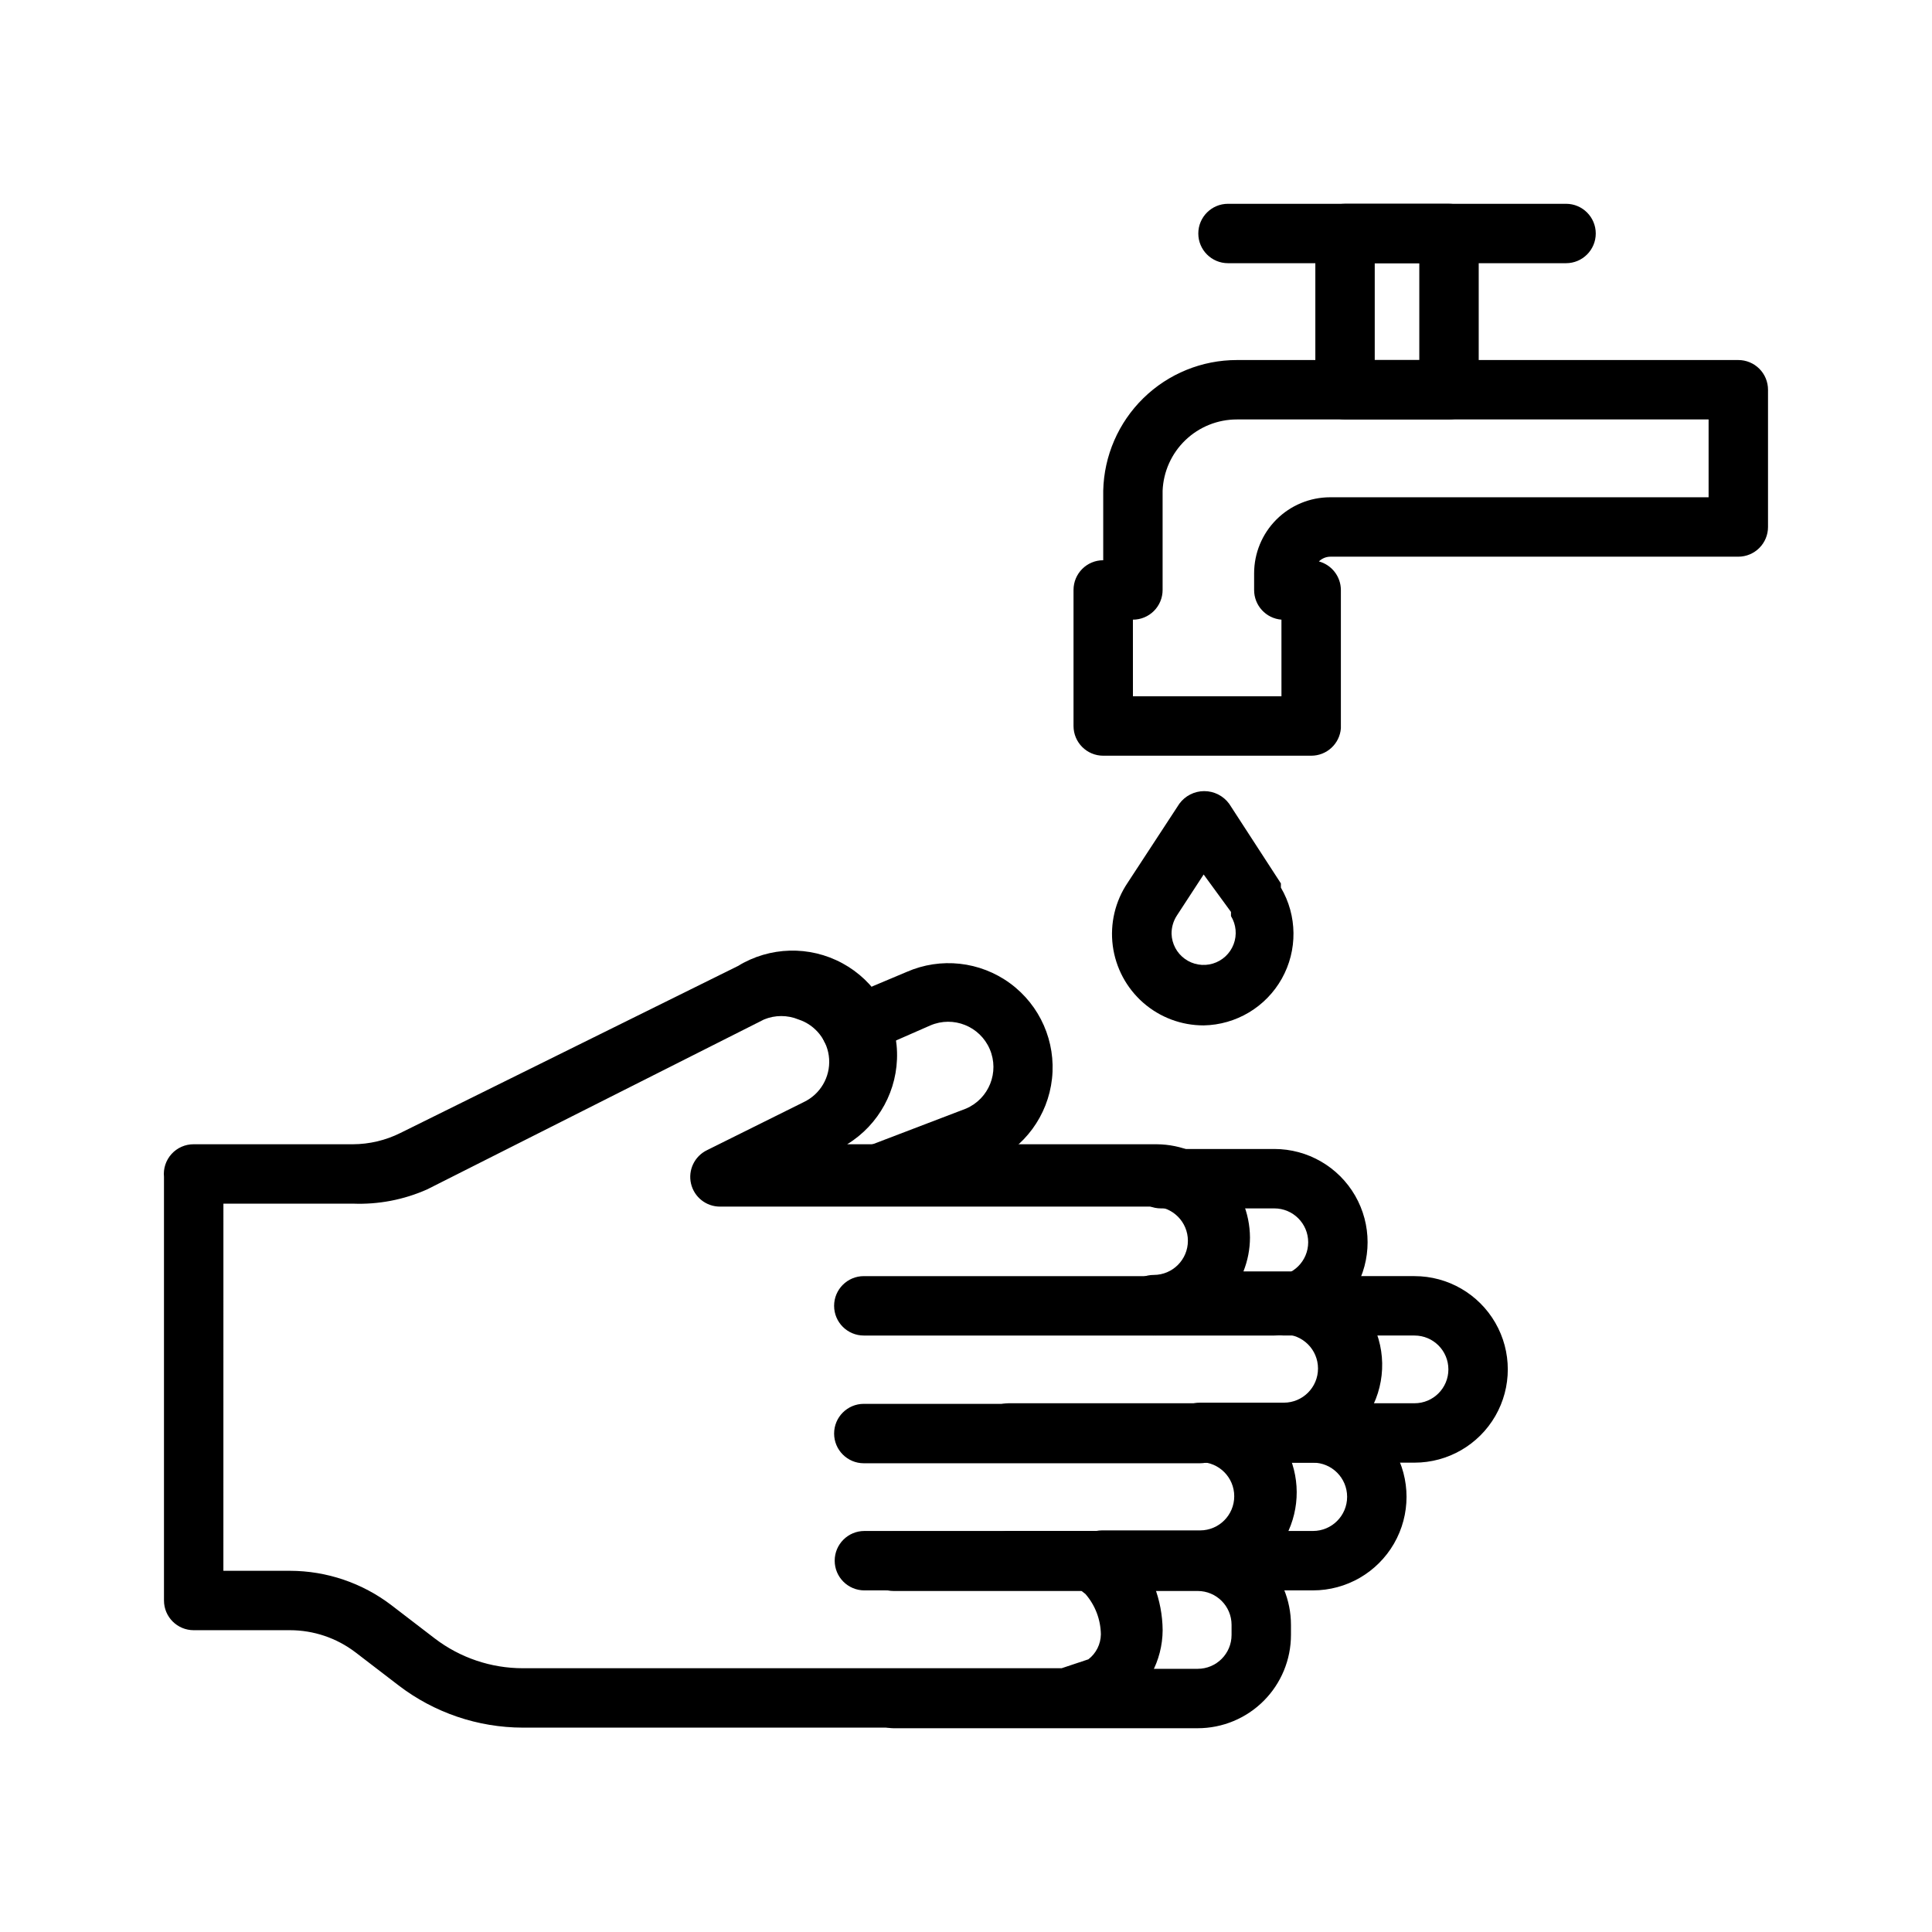 <?xml version="1.0" encoding="UTF-8"?>
<!-- Uploaded to: ICON Repo, www.iconrepo.com, Generator: ICON Repo Mixer Tools -->
<svg fill="#000000" width="800px" height="800px" version="1.1" viewBox="144 144 512 512" xmlns="http://www.w3.org/2000/svg">
 <g>
  <path d="m558.86 213.75h-89.426c-4.348 0-7.871-3.523-7.871-7.871s3.523-7.871 7.871-7.871h89.582c4.348 0 7.875 3.523 7.875 7.871s-3.527 7.871-7.875 7.871z"/>
  <path d="m528 255.15h-27.551c-4.348 0-7.871-3.523-7.871-7.871v-41.406c0-4.348 3.523-7.871 7.871-7.871h27.551c2.09 0 4.09 0.828 5.566 2.305 1.477 1.477 2.309 3.477 2.309 5.566v41.406c0 2.086-0.832 4.09-2.309 5.566-1.477 1.477-3.477 2.305-5.566 2.305zm-19.68-15.742h11.809v-25.664h-11.809z"/>
  <path d="m491.47 344.27h-55.105c-4.348 0-7.871-3.527-7.871-7.875v-36.051c0-4.348 3.523-7.875 7.871-7.875v-18.418c0.207-9.258 4.027-18.066 10.648-24.543 6.621-6.473 15.516-10.098 24.777-10.094h132.88c2.086 0 4.09 0.828 5.566 2.305 1.477 1.477 2.305 3.481 2.305 5.566v36.367c0 2.09-0.828 4.09-2.305 5.566-1.477 1.477-3.481 2.309-5.566 2.309h-108c-1.176-0.02-2.309 0.434-3.148 1.258 3.418 0.922 5.805 4.016 5.824 7.559v36.684c-0.328 4.098-3.758 7.254-7.871 7.242zm-47.23-15.742h39.359l-0.004-20.312c-4.098-0.328-7.254-3.758-7.242-7.871v-4.41c0-5.344 2.125-10.469 5.902-14.25 3.781-3.777 8.906-5.902 14.25-5.902h100.29v-20.625h-125.01c-5.086-0.004-9.977 1.961-13.645 5.484-3.672 3.523-5.832 8.328-6.039 13.41v26.293c0 2.086-0.828 4.09-2.305 5.566-1.477 1.477-3.477 2.305-5.566 2.305z"/>
  <path d="m462.98 415.74c-5.898 0.012-11.598-2.129-16.027-6.016-4.434-3.891-7.297-9.262-8.059-15.109-0.758-5.844 0.641-11.77 3.934-16.66l13.699-20.941h-0.004c1.543-2.109 4-3.359 6.613-3.359 2.613 0 5.07 1.25 6.613 3.359l13.699 21.098v1.102h-0.004c4.367 7.43 4.461 16.621 0.25 24.137-4.215 7.519-12.102 12.234-20.715 12.391zm0-39.988-7.086 10.863c-0.949 1.449-1.445 3.148-1.418 4.879 0.086 2.637 1.391 5.086 3.535 6.625 2.141 1.543 4.879 2 7.406 1.242 2.527-0.758 4.559-2.648 5.5-5.113 0.941-2.465 0.684-5.227-0.695-7.477v-1.102z"/>
  <path d="m481.71 497.93h-31.488c-4.348 0-7.871-3.523-7.871-7.871 0-4.348 3.523-7.871 7.871-7.871h31.488c4.957 0 8.973-4.019 8.973-8.977 0-4.953-4.016-8.973-8.973-8.973h-30.07c-4.348 0-7.875-3.523-7.875-7.871 0-4.348 3.527-7.875 7.875-7.875h30.07c8.832 0 16.992 4.715 21.406 12.359 4.414 7.648 4.414 17.07 0 24.719-4.414 7.648-12.574 12.359-21.406 12.359z"/>
  <path d="m519.02 531.62h-32.906c-4.348 0-7.871-3.523-7.871-7.871s3.523-7.871 7.871-7.871h32.75c4.957 0 8.973-4.019 8.973-8.973 0-4.957-4.016-8.977-8.973-8.977h-34.637c-4.348 0-7.875-3.523-7.875-7.871 0-4.348 3.527-7.871 7.875-7.871h34.637c8.828 0 16.988 4.711 21.406 12.359 4.414 7.644 4.414 17.07 0 24.715-4.418 7.648-12.578 12.359-21.406 12.359z"/>
  <path d="m491.95 565.47h-80.609c-4.348 0-7.875-3.523-7.875-7.871s3.527-7.875 7.875-7.875h80.609c5 0 9.051-4.051 9.051-9.051s-4.051-9.055-9.051-9.055h-80.609c-4.348 0-7.875-3.523-7.875-7.871s3.527-7.871 7.875-7.871h80.609c8.859 0 17.043 4.727 21.473 12.398 4.43 7.672 4.43 17.125 0 24.797-4.43 7.672-12.613 12.398-21.473 12.398z"/>
  <path d="m461.4 602h-80.609c-4.348 0-7.871-3.527-7.871-7.875s3.523-7.871 7.871-7.871h80.609c4.957 0 8.977-4.016 8.977-8.973v-2.676c0-4.957-4.019-8.977-8.977-8.977h-80.609c-4.348 0-7.871-3.523-7.871-7.871s3.523-7.871 7.871-7.871h80.609c6.559 0 12.844 2.602 17.48 7.238 4.637 4.637 7.238 10.922 7.238 17.48v2.676c0 6.555-2.602 12.844-7.238 17.477-4.637 4.637-10.922 7.242-17.48 7.242z"/>
  <path d="m378.43 462.98c-2.09 0.414-4.258-0.012-6.027-1.195-1.773-1.18-3.004-3.016-3.418-5.106-0.871-4.348 1.949-8.574 6.297-9.445l24.719-9.445c6.086-2.609 8.906-9.66 6.297-15.746-2.609-6.086-9.656-8.906-15.746-6.297l-17.949 7.871h0.004c-4 1.742-8.652-0.094-10.395-4.094-1.738-4 0.094-8.652 4.094-10.391l17.949-7.555c9.027-3.965 19.484-2.816 27.434 3.019s12.18 15.469 11.102 25.27c-1.082 9.801-7.309 18.281-16.336 22.246l-24.875 10.867c-1.039 0.215-2.109 0.215-3.148 0z"/>
  <path d="m426.76 601.84h-144.21c-11.895-0.02-23.457-3.949-32.902-11.176l-11.492-8.816h-0.004c-4.981-3.781-11.062-5.828-17.316-5.828h-25.508c-4.348 0-7.871-3.523-7.871-7.871v-112.25c-0.223-2.223 0.508-4.434 2.008-6.082 1.5-1.652 3.633-2.59 5.863-2.578h42.195c4.371-0.016 8.684-1.039 12.594-2.992l89.43-44.238c8.438-5.176 18.992-5.457 27.691-0.738 8.703 4.719 14.223 13.723 14.484 23.617 0.266 9.895-4.769 19.176-13.207 24.352h82.023c6.543 0.043 12.809 2.66 17.434 7.285 4.629 4.629 7.246 10.891 7.285 17.434-0.008 3.074-0.598 6.117-1.73 8.973h11.492c8.859-0.168 17.137 4.402 21.711 11.992 4.578 7.586 4.758 17.039 0.473 24.797-4.281 7.754-12.379 12.637-21.238 12.805 2.957 7.644 1.961 16.25-2.664 23.016s-12.285 10.816-20.48 10.836h-12.91c1.422 3.723 2.168 7.668 2.203 11.648-0.047 8.105-4.117 15.656-10.863 20.152l-1.891 0.945-9.445 3.305zm-223.56-41.562h17.633c9.73 0.012 19.191 3.219 26.922 9.133l11.492 8.816c6.695 5.106 14.883 7.871 23.301 7.871h142.8l7.086-2.363c2.055-1.582 3.273-4.019 3.309-6.613-0.059-3.938-1.508-7.731-4.094-10.703-2.148-1.453-3.441-3.867-3.465-6.457v-2.519c0-4.348 3.523-7.871 7.871-7.871h25.98c5 0 9.051-4.051 9.051-9.051s-4.051-9.055-9.051-9.055c-4.348 0-7.875-3.523-7.875-7.871s3.527-7.871 7.875-7.871h22.199c5 0 9.051-4.055 9.051-9.055s-4.051-9.051-9.051-9.051h-34.48c-4.348 0-7.871-3.527-7.871-7.875 0-4.348 3.523-7.871 7.871-7.871 5 0 9.051-4.051 9.051-9.051s-4.051-9.055-9.051-9.055h-114.93c-3.672 0.016-6.871-2.516-7.699-6.098-0.828-3.578 0.93-7.258 4.238-8.859l25.664-12.754h-0.004c4.363-2.078 7.016-6.602 6.703-11.422-0.312-4.816-3.527-8.961-8.117-10.461-2.926-1.207-6.207-1.207-9.133 0l-89.27 45.027c-6.184 2.75-12.918 4.043-19.68 3.781h-34.32z"/>
  <path d="m449.75 497.93h-76.832c-4.348 0-7.871-3.523-7.871-7.871 0-4.348 3.523-7.871 7.871-7.871h76.832c4.348 0 7.871 3.523 7.871 7.871 0 4.348-3.523 7.871-7.871 7.871z"/>
  <path d="m462.19 531.78h-89.27c-4.348 0-7.871-3.527-7.871-7.875s3.523-7.871 7.871-7.871h89.113c4.348 0 7.871 3.523 7.871 7.871s-3.523 7.875-7.871 7.875z"/>
  <path d="m436.05 565.47h-62.977 0.004c-4.348 0-7.875-3.523-7.875-7.871s3.527-7.875 7.875-7.875h62.977-0.004c4.348 0 7.875 3.527 7.875 7.875s-3.527 7.871-7.875 7.871z"/>
 </g>
</svg>